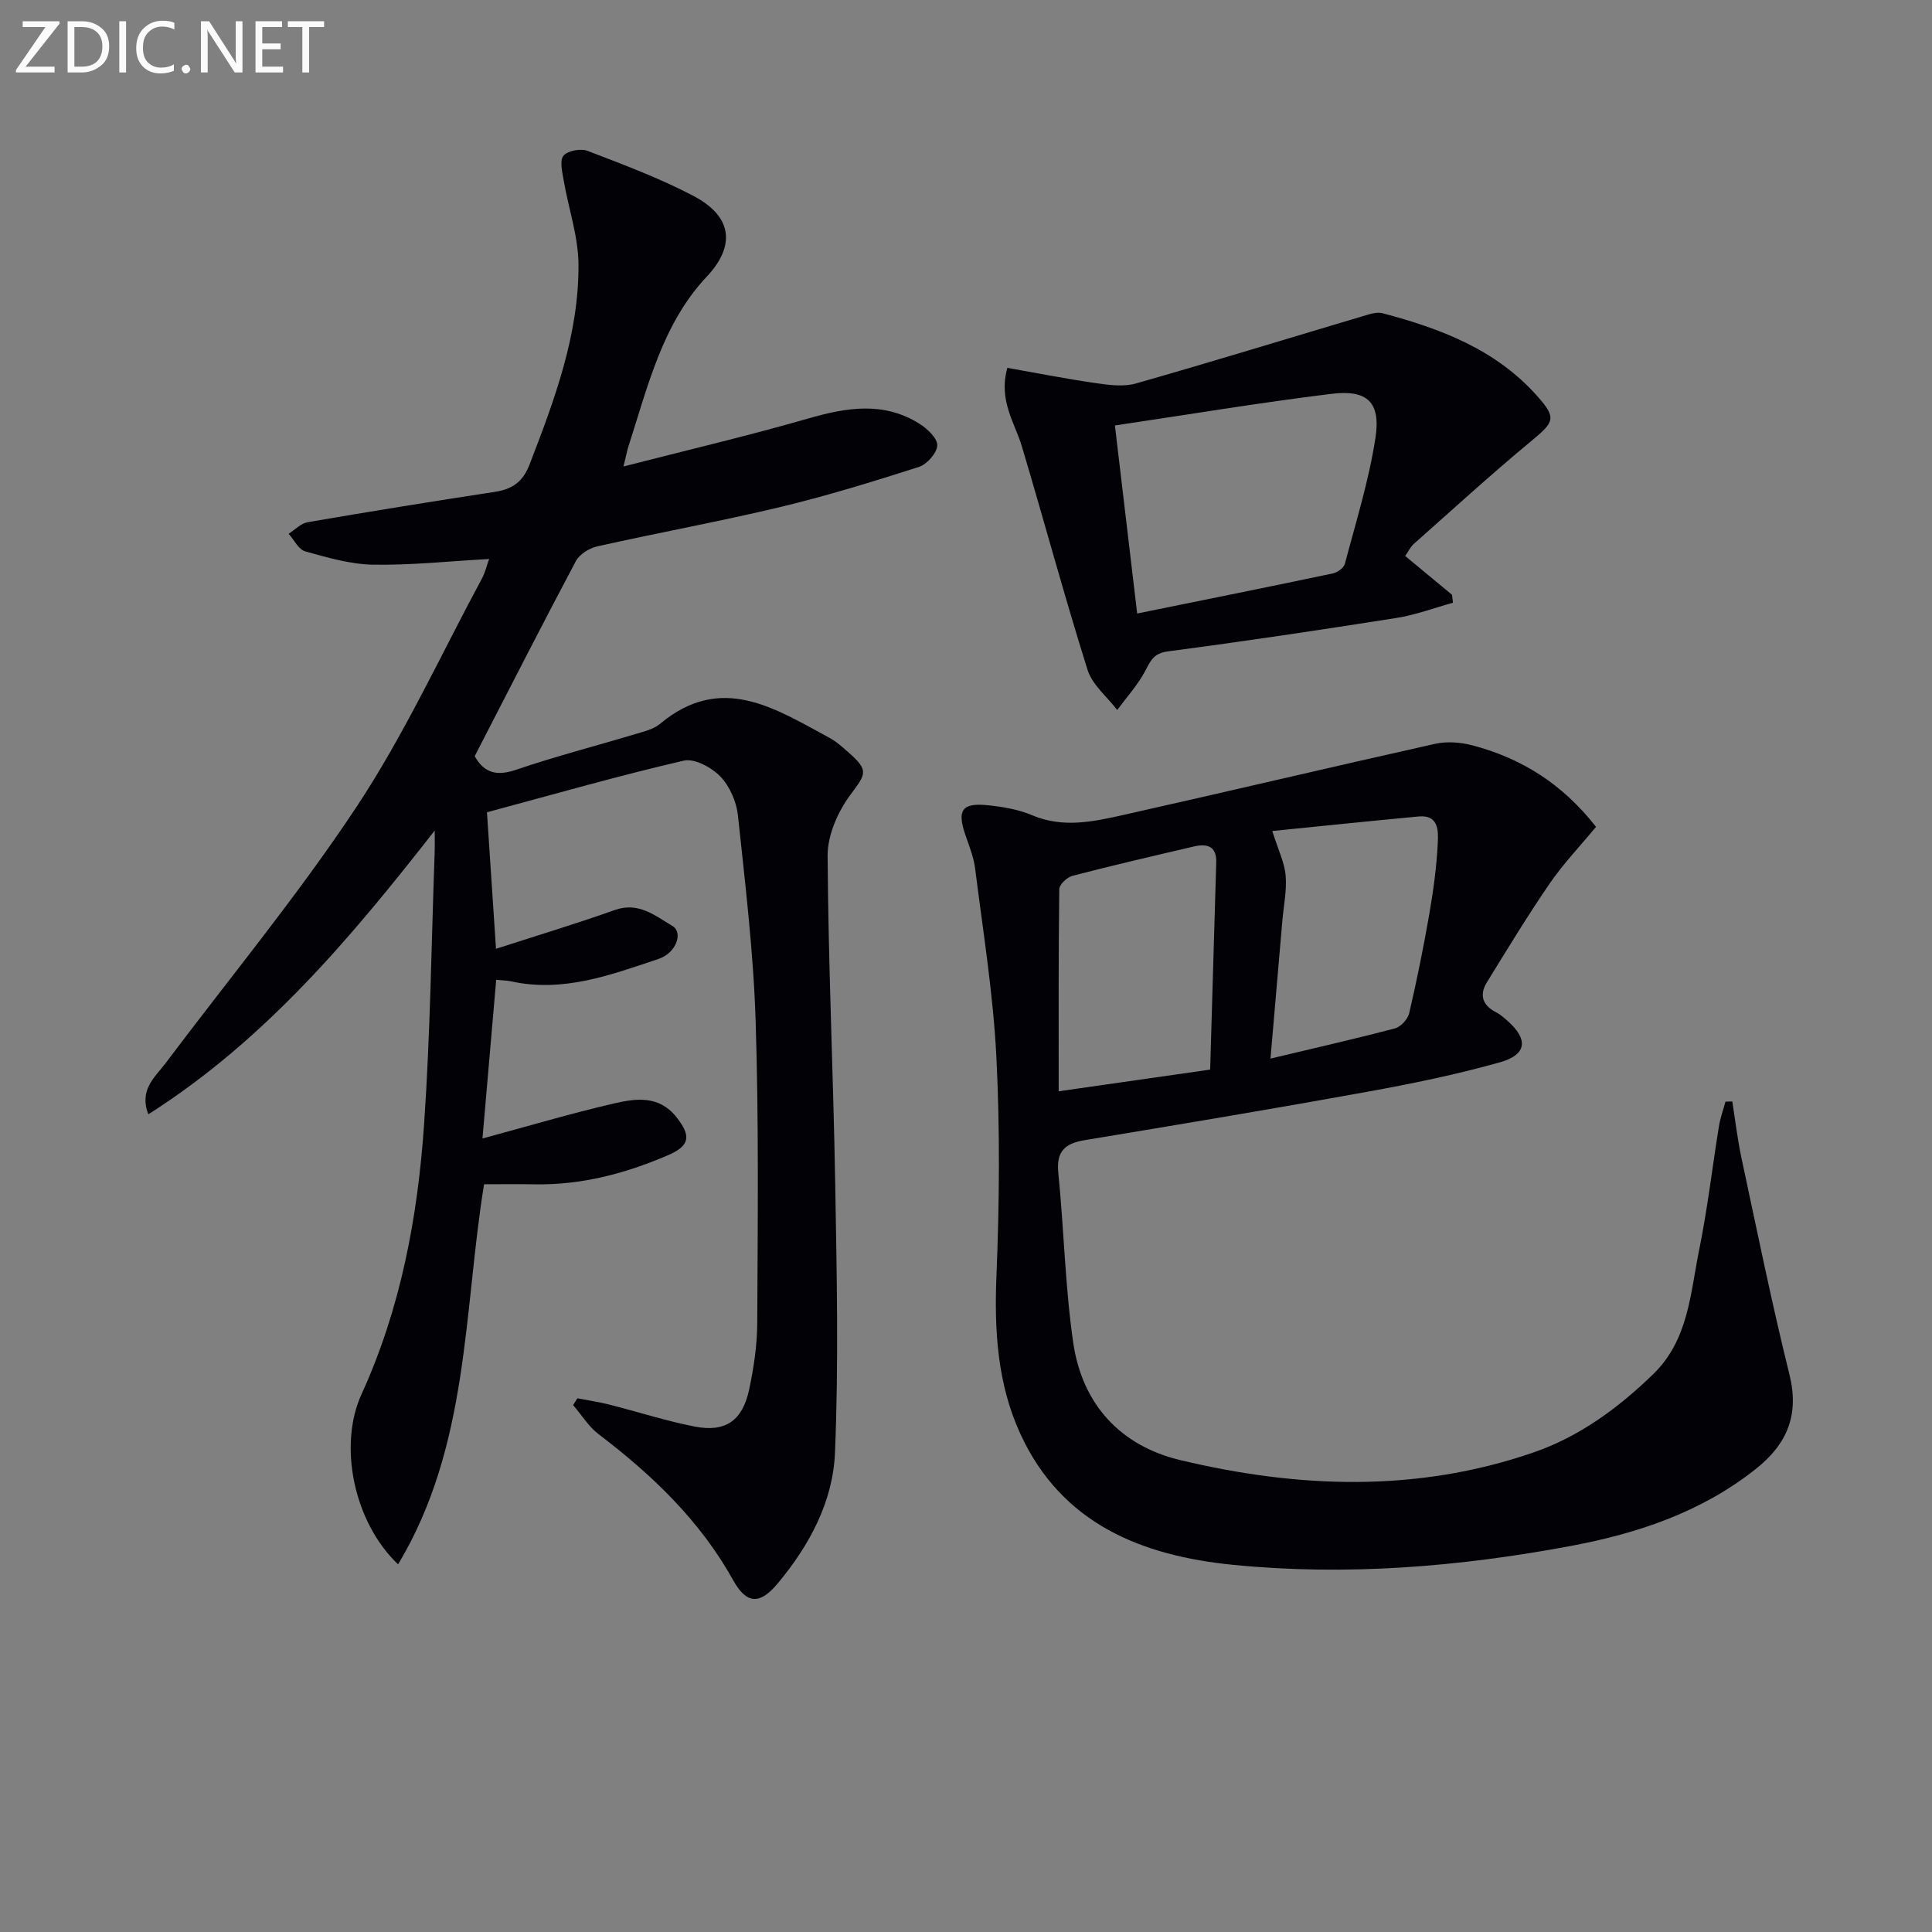 <svg enable-background="new 0 0 400 400" viewBox="0 0 400 400" xmlns="http://www.w3.org/2000/svg"><rect x="0" y="0" width="400" height="400" fill="#808080" stroke="none"/><path d="m90 171.96c-17.38 22.23-35.11 43.37-59.29 58.75-1.95-5.12 1.36-7.66 3.55-10.56 13.29-17.69 27.45-34.8 39.63-53.21 9.86-14.91 17.38-31.37 25.89-47.16.68-1.27 1.01-2.72 1.49-4.05-8.22.46-16.14 1.31-24.03 1.18-4.71-.08-9.46-1.48-14.06-2.76-1.37-.38-2.29-2.38-3.42-3.64 1.3-.82 2.52-2.15 3.92-2.39 12.91-2.22 25.85-4.31 38.8-6.29 3.6-.55 5.78-2.07 7.16-5.66 5.16-13.38 10.21-26.84 10.13-41.37-.03-5.83-2.07-11.64-3.07-17.48-.29-1.71-.87-4.07-.04-5.08.86-1.04 3.56-1.55 4.97-1.01 7.42 2.85 14.94 5.65 21.95 9.34 8.33 4.39 8.56 10.54 2.69 16.77-9.12 9.69-12.15 22.67-16.13 34.99-.34 1.06-.54 2.18-1.05 4.25 13.17-3.39 25.83-6.36 38.3-9.95 7.96-2.29 15.63-3.55 23.03 1.14 1.61 1.02 3.71 3.02 3.63 4.46-.09 1.6-2.15 3.92-3.82 4.45-9.47 3.03-19 5.97-28.66 8.29-12.57 3.01-25.3 5.32-37.91 8.15-1.65.37-3.68 1.63-4.44 3.06-7.1 13.36-13.96 26.85-20.94 40.38 1.98 3.51 4.58 4.17 8.57 2.81 8.15-2.77 16.52-4.93 24.77-7.41 1.74-.52 3.7-.98 5.03-2.09 12.71-10.64 23.86-3.15 35.12 2.91 1.44.78 2.7 1.95 3.95 3.04 4.23 3.73 3.57 4.39.35 8.73-2.6 3.49-4.74 8.35-4.72 12.59.13 22.62 1.18 45.24 1.57 67.86.32 18.6.73 37.24-.05 55.82-.42 10.08-5.29 19.15-11.85 27.01-3.69 4.43-6.44 4.33-9.2-.62-6.87-12.36-16.76-21.83-27.87-30.26-2.09-1.59-3.54-4.01-5.29-6.04.29-.47.59-.94.88-1.41 2.17.42 4.37.74 6.51 1.28 5.95 1.5 11.81 3.41 17.81 4.58 6.33 1.23 9.86-1.22 11.23-7.62.97-4.53 1.67-9.21 1.69-13.82.1-20.83.33-41.67-.33-62.47-.45-14.24-2.16-28.45-3.67-42.64-.3-2.82-1.69-6.02-3.63-8.03-1.81-1.88-5.35-3.81-7.57-3.3-13.37 3.09-26.58 6.88-40.76 10.69.61 9.15 1.24 18.7 1.87 28.27 8.62-2.79 16.68-5.21 24.59-8.03 4.92-1.75 8.34 1.17 11.91 3.28 2.33 1.37.8 5.62-2.81 6.83-9.9 3.32-19.79 7.04-30.59 4.65-.78-.17-1.6-.17-3.06-.31-.96 11.09-1.9 21.92-2.84 32.85 9.42-2.54 18.3-5.19 27.31-7.27 4.48-1.04 9.27-1.67 12.83 2.83 3.12 3.94 2.83 5.95-1.81 7.94-8.78 3.77-17.89 6.17-27.55 5.99-3.32-.06-6.64-.01-10.45-.01-4.28 26.33-3.04 54.13-17.8 78.69-9.21-8.74-12.4-24.66-7.58-35.2 8.13-17.8 11.65-36.72 12.97-55.99 1.28-18.58 1.5-37.23 2.17-55.85.07-1.64.02-3.26.02-4.88z" fill="#010106"/><path d="m330.44 171.19c-3.34 4.04-6.8 7.66-9.6 11.74-4.57 6.66-8.77 13.58-13.01 20.47-1.58 2.58-.91 4.74 1.9 6.17.87.44 1.64 1.13 2.39 1.79 4.3 3.8 4.04 6.99-1.52 8.56-9.07 2.56-18.35 4.46-27.63 6.14-19.42 3.52-38.89 6.77-58.36 9.99-4.11.68-5.95 2.29-5.5 6.78 1.18 11.71 1.4 23.54 3.09 35.17 1.85 12.69 9.72 21.32 22.13 24.29 24.42 5.84 48.98 6.77 73.15-1.57 9.56-3.3 17.6-9.22 24.85-16.27 7.28-7.09 7.64-16.71 9.47-25.71 1.72-8.45 2.71-17.05 4.09-25.57.28-1.72.89-3.39 1.35-5.08.47-.02.94-.04 1.41-.05.63 3.95 1.09 7.94 1.93 11.85 3.2 14.91 6.23 29.87 9.9 44.67 2.09 8.43-.49 14.44-6.98 19.59-11.28 8.94-24.44 13.33-38.27 15.92-23.13 4.33-46.49 6.24-69.95 3.91-18.85-1.87-35.44-8.45-44.02-27.1-4.73-10.29-5.42-21.3-4.96-32.62.62-15.12.75-30.32-.01-45.42-.65-13.05-2.77-26.03-4.4-39.03-.3-2.43-1.29-4.78-2.08-7.13-1.67-4.95-.6-6.51 4.66-5.97 3.11.32 6.35.86 9.2 2.07 6.43 2.73 12.74 1.33 18.99-.07 21.51-4.82 42.95-9.91 64.46-14.71 2.43-.54 5.26-.33 7.7.31 10.09 2.65 18.59 7.9 25.62 16.88zm-79.89 50.26c.42-14.37.84-28.64 1.26-42.91.1-3.39-1.93-3.91-4.61-3.29-8.4 1.96-16.81 3.91-25.16 6.08-1.12.29-2.72 1.8-2.73 2.76-.18 13.79-.12 27.58-.12 41.85 10.64-1.51 20.74-2.96 31.36-4.49zm12.86-49.4c1.26 4 2.55 6.57 2.77 9.23.26 3.1-.42 6.28-.69 9.43-.79 9.22-1.59 18.44-2.45 28.46 9.1-2.17 17.48-4.07 25.78-6.26 1.2-.32 2.65-1.9 2.94-3.14 1.58-6.78 2.96-13.61 4.15-20.46.85-4.9 1.53-9.86 1.77-14.82.12-2.41.21-5.84-3.96-5.45-10.37.97-20.72 2.05-30.31 3.01z" fill="#010106"/><path d="m208.56 76.16c6.14 1.08 12.22 2.29 18.36 3.17 2.72.39 5.73.79 8.28.06 16.09-4.59 32.08-9.51 48.12-14.28.92-.27 2.02-.49 2.91-.26 12.02 3.17 23.46 7.5 32.01 17.12 4.07 4.58 3.6 5.36-1.22 9.35-8.29 6.87-16.24 14.14-24.3 21.28-.7.62-1.13 1.56-1.79 2.51 3.37 2.79 6.54 5.41 9.7 8.04.06.55.13 1.09.19 1.64-3.91 1.08-7.77 2.54-11.75 3.16-15.73 2.48-31.48 4.84-47.27 6.91-2.97.39-3.57 1.93-4.71 4.07-1.53 2.9-3.82 5.4-5.78 8.07-2.1-2.75-5.16-5.2-6.14-8.3-4.82-15.33-9-30.87-13.6-46.27-1.47-4.96-4.89-9.47-3.01-16.27zm22.27 11.93c1.63 13.75 3.1 26.19 4.61 38.93 13.92-2.83 27.24-5.5 40.52-8.3.96-.2 2.27-1.16 2.49-2.01 2.28-8.64 4.97-17.24 6.32-26.03 1.14-7.4-1.67-10.06-9.1-9.14-14.78 1.81-29.49 4.27-44.84 6.55z" fill="#010106"/><g fill="#fafbfa"><path d="m12.4 4.8-7.1 9h6v1.2h-8v-.5l6.1-8.9h-4.7v-1.2h7.6v.4z"/><path d="m14 14v-9.6h3c1.6 0 2.9.5 4 1.4s1.6 2.2 1.6 3.8-.5 3-1.6 3.9-2.4 1.5-4 1.5h-3zm1.4-8.4v8.2h1.6c1.3 0 2.4-.4 3.1-1.1s1.1-1.8 1.1-3.1-.4-2.3-1.2-3-1.8-1-3.1-1z"/><path d="m26.1 4.4v10.6h-1.4v-10.6z"/><path d="m36.1 14.6c-.8.4-1.8.6-2.9.6-1.5 0-2.7-.5-3.6-1.4s-1.4-2.2-1.4-3.8c0-1.7.5-3.1 1.5-4.1s2.3-1.6 3.9-1.6c1 0 1.8.1 2.5.4v1.4c-.8-.4-1.6-.6-2.5-.6-1.2 0-2.1.4-2.9 1.2s-1.1 1.8-1.1 3.2c0 1.3.3 2.3 1 3s1.6 1.1 2.7 1.1c1 0 2-.2 2.7-.7v1.3z"/><path d="m37.6 14.3c0-.2.1-.5.3-.6s.4-.3.6-.3c.3 0 .5.1.6.3s.3.4.3.6-.1.4-.3.6-.4.3-.6.3c-.3 0-.5-.1-.6-.3s-.3-.4-.3-.6z"/><path d="m50.2 15h-1.6l-5.3-8.2c-.2-.2-.3-.5-.4-.7 0 .2.1.7.1 1.5v7.4h-1.4v-10.6h1.7l5.2 8.1c.2.4.4.6.4.7 0-.3-.1-.8-.1-1.5v-7.3h1.4z"/><path d="m58.6 15h-5.7v-10.6h5.5v1.2h-4.1v3.4h3.8v1.2h-3.8v3.6h4.3z"/><path d="m67.1 5.6h-3.1v9.4h-1.4v-9.4h-3v-1.2h7.5z"/></g></svg>
